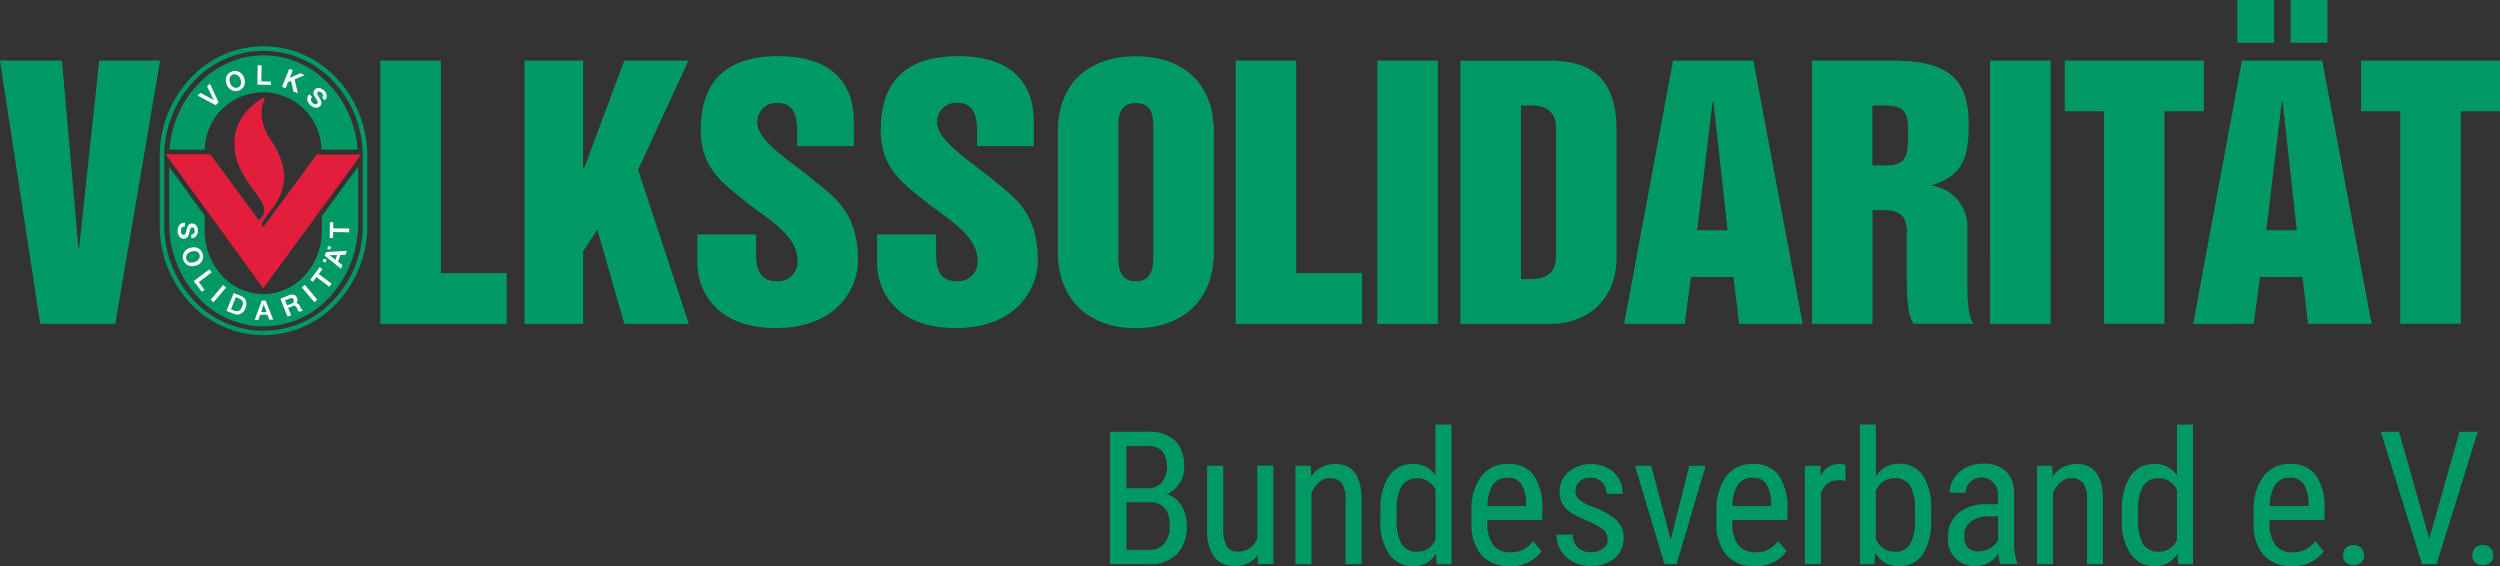 <svg xmlns="http://www.w3.org/2000/svg" width="260" height="58.882" viewBox="0 0 260 58.882"><rect x="0" y="0" width="260" height="58.882" fill="#333333" stroke="none"/><defs><style>.a{fill:#009964;}.b{fill:#e31d3c;}.c{fill:#fff;}</style></defs><g transform="translate(-74 -18.3)"><g transform="translate(74 18.3)"><path class="a" d="M319.553,29.869h4.071v22.1h6.3v-22.1H334V24.6H319.553v5.265Zm-8.241-1.025L309.7,42.238h3.159l-1.474-13.394Zm-9.224,23.137L307.156,24.6h8.354l5.138,27.377h-6.613l-.576-4.872h-4.422l-.646,4.872Zm8.438-29.231h0Zm-3.847,0h3.833V18.3h-3.833Zm9.393,0h0Zm-3.847,0h3.833V18.3h-3.833Zm-23.488,7.118h4.072v22.1h6.3v-22.1H303.2V24.6H288.736v5.265Zm-7.778,22.112h6.3V24.6h-6.3ZM268.73,29.265h1.236c2.471,0,2.471,1.1,2.471,3.019,0,1.783,0,3.215-2.162,3.215H268.73Zm-6.29,22.716h6.3V40.16h1.165c1.783,0,2.4.688,2.4,2.26V46.8c0,1.811,0,4.282.716,5.167h6.234c-.716-.884-.646-3.355-.646-5.167v-4.83a4.273,4.273,0,0,0-3.664-4.352v-.07c3.355-1.025,3.8-3.117,3.8-6.332,0-4.928-2.359-6.613-7.975-6.613h-8.326V51.981ZM252.121,28.844h.07l1.474,13.394h-3.159Zm-9.21,23.137h6.3l.646-4.872h4.423l.59,4.872h6.613L256.347,24.6h-8.354Zm-17.03,0h9.393c3.327,0,6.851-2.022,6.851-7.02V31.947c0-4.212-1.474-7.329-6.851-7.329h-9.393Zm6.3-22.716h1c1.685,0,2.639.716,2.639,2.331V44.989c0,1.615-.955,2.331-2.639,2.331h-1ZM217.232,51.981h6.3V24.6h-6.3Zm-14.728,0H215.66V46.7h-6.851V24.6h-6.3V51.981Zm-18.49-7.469c0,4.858,3.117,7.918,8.115,7.918s8.115-3.047,8.115-7.918V32.073c0-5.349-3.426-7.918-8.115-7.918s-8.115,2.569-8.115,7.918Zm6.3-12.987c0-.927,0-2.5,1.811-2.5s1.811,1.572,1.811,2.5V45.06c0,.716,0,2.5-1.811,2.5s-1.811-1.783-1.811-2.5Zm-25.1,11.162v2.948c0,2.85,1.909,6.781,8.157,6.781,6.571,0,8.564-4.352,8.564-6.992,0-5.518-2.906-6.851-5.237-8.915-2.569-1.923-5.237-3.8-5.237-5.447A1.966,1.966,0,0,1,173.625,29c1.783,0,1.994,1.643,1.994,3.019v1.474h5.9V31.034c0-4.212-2.4-6.893-7.876-6.893-5.04,0-8.045,2.288-8.045,7.68,0,4.184,2.527,5.686,5.068,7.778,2.5,1.811,5,3.426,5,5.826a2.009,2.009,0,0,1-2.19,2.12c-1.783,0-2.12-1.376-2.12-2.85V42.687Zm-18.687,0v2.948c0,2.85,1.909,6.781,8.143,6.781,6.571,0,8.564-4.352,8.564-6.992,0-5.518-2.906-6.851-5.237-8.915-2.569-1.909-5.237-3.791-5.237-5.433a1.966,1.966,0,0,1,2.162-2.064c1.783,0,1.98,1.643,1.98,3.019V33.5h5.9V31.034c0-4.212-2.4-6.893-7.876-6.893-5.04,0-8.045,2.288-8.045,7.68,0,4.184,2.541,5.686,5.068,7.778,2.5,1.811,5,3.426,5,5.826a2.009,2.009,0,0,1-2.19,2.12c-1.783,0-2.12-1.376-2.12-2.85V42.687Zm-17.971,9.294h6.093V44.442l1.474-2.26,2.808,9.8h6.711l-5.279-16.033L145.6,24.6h-6.683l-4.17,11.2h-.1V24.6h-6.093V51.981Zm-15.008,0H126.7V46.7h-6.851V24.6h-6.3V51.981Zm-35.366,0H85.99L90.651,24.6H84.319L82.227,44.063h-.07L80.444,24.6H74Z" transform="translate(-74 -18.3)"/><path class="a" d="M213.416,71.217a11.238,11.238,0,0,1-3.033,7.764,9.894,9.894,0,0,1-14.573,0,11.3,11.3,0,0,1-3.033-7.764V64.042a11.3,11.3,0,0,1,3.033-7.764,9.894,9.894,0,0,1,14.573,0,11.3,11.3,0,0,1,3.033,7.764Zm.477-.014v-7.16a11.745,11.745,0,0,0-3.159-8.087,10.37,10.37,0,0,0-15.275,0,11.771,11.771,0,0,0-3.159,8.087V71.2a11.745,11.745,0,0,0,3.159,8.087,10.432,10.432,0,0,0,7.638,3.355h0a10.485,10.485,0,0,0,7.638-3.355,11.745,11.745,0,0,0,3.159-8.087" transform="translate(-175.691 -47.784)"/><path class="b" d="M206.893,104.15l.014-.014ZM196.7,96.569h4.633l5.04,6.837a1.638,1.638,0,0,0,.337-.295,1.287,1.287,0,0,0,.239-.73c0-.73-.674-1.46-1.221-2.26a11.8,11.8,0,0,1-1.109-1.741,5.86,5.86,0,0,1-.772-2.808v-.014a4.711,4.711,0,0,1,.6-2.5,6.025,6.025,0,0,1,2.429-2.345.127.127,0,0,1,.07-.014.073.073,0,0,1,.056.028.084.084,0,0,1,.014.056c0,.154-.253.534-.281.758a4.947,4.947,0,0,0-.056.758,4.268,4.268,0,0,0,.225,1.32c.407,1.306.884,1.39,1.572,2.976a5.781,5.781,0,0,1,.548,2.288,5.3,5.3,0,0,1-.337,1.769,6.389,6.389,0,0,1-1.193,1.923c-.239.309-.576.856-.856,1.264l.225.309,5.546-7.539h4.633l-10.193,13.9Z" transform="translate(-179.473 -80.535)"/><path class="a" d="M215.137,69.1h0a6.066,6.066,0,0,0-12.13,0h-3.678c.435-5.489,4.647-9.786,9.786-9.8s9.35,4.31,9.786,9.8h-3.763ZM202.178,84.319a11.2,11.2,0,0,1-2.878-7.6V70.911l3.692,5.04v1.558a6.94,6.94,0,0,0,1.783,4.675,5.763,5.763,0,0,0,8.62,0,6.847,6.847,0,0,0,1.783-4.675V76.035l3.777-5.167v5.869a11.228,11.228,0,0,1-2.878,7.6,9.238,9.238,0,0,1-13.9-.014" transform="translate(-181.708 -53.544)"/><path class="c" d="M297.6,229.567l1.306,1.544.295-.253-.014-.028-1.278-1.53Z" transform="translate(-266.207 -199.676)"/><path class="c" d="M220.3,81.535l.309-.281,1.376.744-.688-1.418.295-.281.9,1.937-.295.295Z" transform="translate(-199.76 -71.595)"/><path class="c" d="M242.886,72.007a.525.525,0,0,1-.337.519.563.563,0,0,1-.211.042.7.7,0,0,1-.59-.505,1.042,1.042,0,0,1-.07-.351.525.525,0,0,1,.337-.519.563.563,0,0,1,.211-.042.7.7,0,0,1,.59.505.824.824,0,0,1,.07.351m.393-.056a1.2,1.2,0,0,0-.084-.435,1.027,1.027,0,0,0-.927-.716,1.041,1.041,0,0,0-.351.07.925.925,0,0,0-.618.884,1.2,1.2,0,0,0,.084.435,1.027,1.027,0,0,0,.927.716,1.041,1.041,0,0,0,.351-.07.9.9,0,0,0,.618-.885" transform="translate(-217.812 -63.429)"/><path class="c" d="M264.7,68.622l1.39.028.014-.351-1-.014.028-1.671-.407-.014Z" transform="translate(-237.926 -59.819)"/><path class="c" d="M274.5,80.828v0Z" transform="translate(-246.351 -72.025)"/><path class="c" d="M284.093,71.659l-.239-1.1-.337.14-.239.6-.014.014-.365-.14.758-1.881.365.154-.323.8,1.1-.491.463.2-1.053.449.337,1.432Z" transform="translate(-253.571 -62.14)"/><path class="c" d="M285.4,83.328l.014-.028Z" transform="translate(-255.72 -74.174)"/><path class="c" d="M302.513,85.55a1.025,1.025,0,0,1-.913-.913.674.674,0,0,1,.211-.477l.014-.014.281.281-.014.014a.343.343,0,0,0-.112.253.483.483,0,0,0,.182.351.431.431,0,0,0,.295.154.233.233,0,0,0,.169-.07.215.215,0,0,0,.07-.154.2.2,0,0,0-.028-.1c-.056-.126-.168-.281-.309-.519a.638.638,0,0,1-.112-.351.465.465,0,0,1,.14-.337.5.5,0,0,1,.393-.168.865.865,0,0,1,.562.253.81.81,0,0,1,.281.59.576.576,0,0,1-.183.421l-.014.014-.281-.267.014-.014a.37.37,0,0,0,.084-.211.436.436,0,0,0-.154-.295.4.4,0,0,0-.253-.126.192.192,0,0,0-.2.2.27.27,0,0,0,.056.168c.014.028.253.407.295.505a.529.529,0,0,1-.07.66.64.64,0,0,1-.407.154" transform="translate(-269.646 -74.346)"/><path class="c" d="M303.1,88.314l.014-.014Z" transform="translate(-270.935 -78.472)"/><path class="c" d="M205.754,184.7a1.037,1.037,0,0,1-.154-.548c0-.463.225-.842.73-.856h.028v.393h-.028c-.281,0-.393.2-.393.477s.14.393.267.393a.2.2,0,0,0,.211-.14c.056-.14.084-.309.168-.59.1-.337.309-.463.519-.449.407,0,.6.379.6.744a.877.877,0,0,1-.168.548.6.6,0,0,1-.491.239h-.028v-.393h.028c.239-.014.323-.168.323-.393a.412.412,0,0,0-.056-.225.212.212,0,0,0-.183-.112c-.126,0-.183.084-.225.211-.014.028-.126.463-.154.562a.556.556,0,0,1-.519.407h0a.594.594,0,0,1-.477-.267" transform="translate(-187.124 -160.135)"/><path class="c" d="M211.169,202.441a.7.7,0,0,1-.548.59,1.194,1.194,0,0,1-.309.056.527.527,0,0,1-.548-.365.446.446,0,0,1-.028-.183.7.7,0,0,1,.534-.59,1.3,1.3,0,0,1,.323-.056.513.513,0,0,1,.548.379.356.356,0,0,1,.028.168m.295-.281-.028.014.028-.014a.926.926,0,0,0-.913-.66,2.039,2.039,0,0,0-.393.056,1.013,1.013,0,0,0-.758.941.849.849,0,0,0,.056.309.925.925,0,0,0,.913.66h0a1.329,1.329,0,0,0,.393-.056,1.013,1.013,0,0,0,.758-.941,2.909,2.909,0,0,0-.056-.309" transform="translate(-190.39 -175.779)"/><path class="c" d="M217.5,219.107l.842,1.123.028-.014.253-.2-.6-.8,1.334-1.011-.239-.309Z" transform="translate(-197.353 -189.877)"/><path class="c" d="M223.6,234.114l.028-.014Z" transform="translate(-202.597 -203.802)"/><path class="c" d="M230,230.944l.309.267.014-.028,1.278-1.516-.295-.267Z" transform="translate(-208.098 -199.762)"/><path class="c" d="M232.2,241.914l.014-.014Z" transform="translate(-209.989 -210.507)"/><path class="c" d="M243.5,236.453a.915.915,0,0,1-.084.365c-.112.267-.253.463-.534.463a1.122,1.122,0,0,1-.323-.07l-.295-.126.505-1.264.295.126c.337.126.435.309.435.505m.365.028a.808.808,0,0,0-.548-.772l-.772-.309-.744,1.853.772.309a.885.885,0,0,0,.365.07.918.918,0,0,0,.828-.674,1.164,1.164,0,0,0,.1-.477" transform="translate(-218.241 -204.92)"/><path class="c" d="M263.627,241.307l.295.786-.548.014Zm-.2-.393-.73,2.008.393-.014v-.014l.168-.505.758-.014.2.519.407-.014-.8-1.98Z" transform="translate(-236.207 -209.648)"/><path class="c" d="M283.1,237.174q0,.169-.211.253l-.491.2-.211-.519.491-.2a.432.432,0,0,1,.182-.042c.084,0,.169.042.225.182,0,.042.014.084.014.126m.969.983-.056-.028a.894.894,0,0,1-.281-.421c-.1-.239-.253-.309-.365-.309h-.014a.461.461,0,0,0,.126-.323.535.535,0,0,0-.056-.239.48.48,0,0,0-.477-.337,1.113,1.113,0,0,0-.351.07l-.9.365.758,1.867.365-.154-.014-.028-.295-.73.449-.183a.485.485,0,0,1,.183-.042c.154,0,.239.112.337.365a.537.537,0,0,0,.168.253l.014.014Z" transform="translate(-252.54 -205.866)"/><path class="c" d="M304.446,217.225l-.365.505-.281-.211.983-1.32.281.211-.379.505,1.334,1-.239.323Z" transform="translate(-271.537 -188.416)"/><path class="c" d="M313,210.181l.281.126.126-.281-.028-.014-.253-.112Z" transform="translate(-279.445 -183)"/><path class="c" d="M316.4,200.795l.295.084.084-.295h-.028l-.253-.084Z" transform="translate(-282.368 -174.92)"/><path class="c" d="M315.077,204.549l.8-.014-.168.505Zm-.351-.323-.126.379,1.685,1.362.126-.393-.014-.014-.421-.323.239-.716.548-.014.126-.407Z" transform="translate(-280.821 -178.014)"/><path class="c" d="M318.2,184.543h.351l.014-.618,1.657.028.014-.393-1.671-.028.014-.632h-.351Z" transform="translate(-283.915 -159.791)"/></g><g transform="translate(189.434 62.441)"><path class="a" d="M896.2,351.873V338.1h3.931a3.979,3.979,0,0,1,2.836.913,3.679,3.679,0,0,1,.955,2.752,3.008,3.008,0,0,1-.477,1.7,3.353,3.353,0,0,1-1.306,1.151,2.574,2.574,0,0,1,1.5,1.165,3.937,3.937,0,0,1,.547,2.12,4.081,4.081,0,0,1-1.011,2.92,3.841,3.841,0,0,1-2.906,1.053Zm1.727-7.89h2.218a1.836,1.836,0,0,0,1.446-.6,2.8,2.8,0,0,0,.042-3.271,2.021,2.021,0,0,0-1.53-.519h-2.19v4.394Zm0,1.446v4.956h2.359a1.954,1.954,0,0,0,1.558-.646,2.683,2.683,0,0,0,.576-1.825q0-2.485-2.106-2.485Z" transform="translate(-896.2 -337.342)"/><path class="a" d="M973.451,372.55a2.858,2.858,0,0,1-2.429,1.081,2.48,2.48,0,0,1-2.106-.955,4.637,4.637,0,0,1-.716-2.794v-6.669h1.671v6.542c0,1.6.477,2.387,1.432,2.387a2.109,2.109,0,0,0,2.106-1.362V363.2h1.671v10.235h-1.587Z" transform="translate(-958.091 -358.918)"/><path class="a" d="M1035.2,362.182l.042,1.109a2.955,2.955,0,0,1,2.485-1.292c1.811,0,2.724,1.207,2.752,3.622v6.8h-1.671v-6.725a2.813,2.813,0,0,0-.407-1.713,1.452,1.452,0,0,0-1.208-.505,1.694,1.694,0,0,0-1.123.421,2.982,2.982,0,0,0-.8,1.081v7.441H1033.6V362.182Z" transform="translate(-1014.31 -357.886)"/><path class="a" d="M1096.514,341.743a6.2,6.2,0,0,1,.885-3.608,2.918,2.918,0,0,1,2.541-1.236,2.609,2.609,0,0,1,2.289,1.193V332.8h1.671v14.531h-1.53l-.084-1.1a2.642,2.642,0,0,1-2.359,1.292,2.927,2.927,0,0,1-2.5-1.235,5.9,5.9,0,0,1-.927-3.482v-1.067Zm1.685.941a4.87,4.87,0,0,0,.505,2.527,1.837,1.837,0,0,0,1.671.814,1.987,1.987,0,0,0,1.867-1.264v-5.153a2.026,2.026,0,0,0-1.853-1.221,1.824,1.824,0,0,0-1.671.814,4.749,4.749,0,0,0-.52,2.485Z" transform="translate(-1068.379 -332.786)"/><path class="a" d="M1167.973,372.614a3.747,3.747,0,0,1-2.934-1.137,4.905,4.905,0,0,1-1.039-3.341V366.9a5.815,5.815,0,0,1,1-3.594,3.3,3.3,0,0,1,2.78-1.306,3.162,3.162,0,0,1,2.682,1.151,5.9,5.9,0,0,1,.912,3.566v1.1h-5.714v.239a3.741,3.741,0,0,0,.618,2.387,2.2,2.2,0,0,0,1.783.744,2.976,2.976,0,0,0,1.306-.281,3.06,3.06,0,0,0,1.053-.884l.87,1.053A3.775,3.775,0,0,1,1167.973,372.614Zm-.2-9.182a1.768,1.768,0,0,0-1.544.716,4.221,4.221,0,0,0-.562,2.218h4.029v-.225a3.971,3.971,0,0,0-.519-2.078A1.622,1.622,0,0,0,1167.777,363.432Z" transform="translate(-1126.402 -357.886)"/><path class="a" d="M1232.407,369.806a1.234,1.234,0,0,0-.407-.927,6.3,6.3,0,0,0-1.572-.913,11.186,11.186,0,0,1-1.91-.955,2.621,2.621,0,0,1-.828-.9,2.513,2.513,0,0,1-.281-1.207,2.7,2.7,0,0,1,.912-2.078,3.72,3.72,0,0,1,4.731.042,2.952,2.952,0,0,1,.913,2.232h-1.671a1.642,1.642,0,0,0-.463-1.179,1.567,1.567,0,0,0-1.179-.491,1.688,1.688,0,0,0-1.165.379,1.3,1.3,0,0,0-.421,1.025,1.069,1.069,0,0,0,.309.814,5.555,5.555,0,0,0,1.474.814,7.663,7.663,0,0,1,2.541,1.432,2.437,2.437,0,0,1,.674,1.769,2.72,2.72,0,0,1-.913,2.134,3.62,3.62,0,0,1-2.457.8,3.734,3.734,0,0,1-2.6-.913,3.056,3.056,0,0,1-1-2.331h1.685a1.889,1.889,0,0,0,.52,1.334,1.865,1.865,0,0,0,1.376.477,1.837,1.837,0,0,0,1.264-.379A1.116,1.116,0,0,0,1232.407,369.806Z" transform="translate(-1180.643 -357.886)"/><path class="a" d="M1288.82,370.994l1.937-7.694h1.7l-3.032,10.235h-1.25L1285.1,363.3h1.7Z" transform="translate(-1230.5 -359.004)"/><path class="a" d="M1349.473,372.614a3.747,3.747,0,0,1-2.934-1.137,4.9,4.9,0,0,1-1.039-3.341V366.9a5.815,5.815,0,0,1,1-3.594,3.3,3.3,0,0,1,2.78-1.306,3.162,3.162,0,0,1,2.681,1.151,5.9,5.9,0,0,1,.913,3.566v1.1h-5.714v.239a3.741,3.741,0,0,0,.618,2.387,2.2,2.2,0,0,0,1.783.744,2.976,2.976,0,0,0,1.306-.281,3.061,3.061,0,0,0,1.053-.884l.871,1.053A3.775,3.775,0,0,1,1349.473,372.614Zm-.2-9.182a1.768,1.768,0,0,0-1.544.716,4.218,4.218,0,0,0-.562,2.218h4.029v-.225a3.97,3.97,0,0,0-.52-2.078A1.621,1.621,0,0,0,1349.277,363.432Z" transform="translate(-1282.42 -357.886)"/><path class="a" d="M1415.226,363.669a4.345,4.345,0,0,0-.758-.07,1.829,1.829,0,0,0-1.8,1.4v7.329H1411V362.1h1.629l.028,1.039a2.1,2.1,0,0,1,1.9-1.235,1.493,1.493,0,0,1,.66.126Z" transform="translate(-1338.724 -357.8)"/><path class="a" d="M1459.1,342.612a6.223,6.223,0,0,1-.856,3.608,2.855,2.855,0,0,1-2.5,1.207,2.65,2.65,0,0,1-2.443-1.4l-.084,1.207H1451.7V332.7h1.671v5.419a2.639,2.639,0,0,1,2.359-1.32,2.878,2.878,0,0,1,2.527,1.193,6.363,6.363,0,0,1,.857,3.594v1.025Zm-1.671-.969a4.9,4.9,0,0,0-.505-2.583,1.807,1.807,0,0,0-1.643-.772,2.031,2.031,0,0,0-1.923,1.4v4.872a2.044,2.044,0,0,0,1.952,1.376,1.756,1.756,0,0,0,1.629-.8,5,5,0,0,0,.505-2.471v-1.025Z" transform="translate(-1373.71 -332.7)"/><path class="a" d="M1522.448,372.159a3.753,3.753,0,0,1-.211-1.123,2.654,2.654,0,0,1-2.274,1.306,2.728,2.728,0,0,1-2.962-2.99,3.145,3.145,0,0,1,1.053-2.485,4.324,4.324,0,0,1,2.906-.941h1.235v-1.081a1.718,1.718,0,0,0-2.878-1.25,1.515,1.515,0,0,0-.477,1.137h-1.671a2.735,2.735,0,0,1,.463-1.5,3.219,3.219,0,0,1,1.25-1.123,3.8,3.8,0,0,1,1.755-.407,3.327,3.327,0,0,1,2.387.786,3.052,3.052,0,0,1,.842,2.274v5.167a5.986,5.986,0,0,0,.323,2.05v.154h-1.741Zm-2.232-1.334a2.281,2.281,0,0,0,1.179-.337,2.069,2.069,0,0,0,.814-.856v-2.443h-.941a3.218,3.218,0,0,0-1.881.534,1.686,1.686,0,0,0-.688,1.446,1.862,1.862,0,0,0,.351,1.264A1.46,1.46,0,0,0,1520.215,370.826Z" transform="translate(-1429.842 -357.628)"/><path class="a" d="M1584.486,362.182l.042,1.109a2.955,2.955,0,0,1,2.485-1.292c1.811,0,2.724,1.207,2.752,3.622v6.8h-1.657v-6.725a2.813,2.813,0,0,0-.407-1.713,1.452,1.452,0,0,0-1.208-.505,1.7,1.7,0,0,0-1.123.421,2.982,2.982,0,0,0-.8,1.081v7.441H1582.9V362.182Z" transform="translate(-1486.49 -357.886)"/><path class="a" d="M1645.814,341.743a6.194,6.194,0,0,1,.885-3.608,2.918,2.918,0,0,1,2.541-1.236,2.609,2.609,0,0,1,2.288,1.193V332.8h1.671v14.531h-1.53l-.084-1.1a2.643,2.643,0,0,1-2.359,1.292,2.927,2.927,0,0,1-2.5-1.235,5.9,5.9,0,0,1-.927-3.482v-1.067Zm1.671.941a4.871,4.871,0,0,0,.505,2.527,1.838,1.838,0,0,0,1.671.814,1.987,1.987,0,0,0,1.867-1.264v-5.153a2.026,2.026,0,0,0-1.853-1.221,1.824,1.824,0,0,0-1.671.814,4.75,4.75,0,0,0-.519,2.485Z" transform="translate(-1540.559 -332.786)"/><path class="a" d="M1747.373,372.614a3.747,3.747,0,0,1-2.934-1.137,4.905,4.905,0,0,1-1.039-3.341V366.9a5.814,5.814,0,0,1,1-3.594,3.3,3.3,0,0,1,2.78-1.306,3.162,3.162,0,0,1,2.682,1.151,5.9,5.9,0,0,1,.913,3.566v1.1h-5.714v.239a3.741,3.741,0,0,0,.618,2.387,2.2,2.2,0,0,0,1.783.744,2.976,2.976,0,0,0,1.306-.281,3.061,3.061,0,0,0,1.053-.884l.87,1.053A3.775,3.775,0,0,1,1747.373,372.614Zm-.182-9.182a1.768,1.768,0,0,0-1.544.716,4.217,4.217,0,0,0-.562,2.218h4.029v-.225a3.969,3.969,0,0,0-.52-2.078A1.657,1.657,0,0,0,1747.19,363.432Z" transform="translate(-1624.456 -357.886)"/><path class="a" d="M1809.7,423.167a.994.994,0,0,1,1.081-1.067,1.009,1.009,0,0,1,.814.309,1.074,1.074,0,0,1,.281.758,1.029,1.029,0,0,1-.281.73,1.272,1.272,0,0,1-1.629,0A1.02,1.02,0,0,1,1809.7,423.167Z" transform="translate(-1681.448 -409.549)"/><path class="a" d="M1842.64,349.219l3.145-11.119h1.9l-4.282,13.773h-1.516L1837.6,338.1h1.9Z" transform="translate(-1705.431 -337.342)"/><path class="a" d="M1905.4,423.167a.994.994,0,0,1,1.081-1.067,1.009,1.009,0,0,1,.814.309,1.074,1.074,0,0,1,.281.758,1.029,1.029,0,0,1-.281.73,1.272,1.272,0,0,1-1.628,0A1.019,1.019,0,0,1,1905.4,423.167Z" transform="translate(-1763.712 -409.549)"/></g></g></svg>